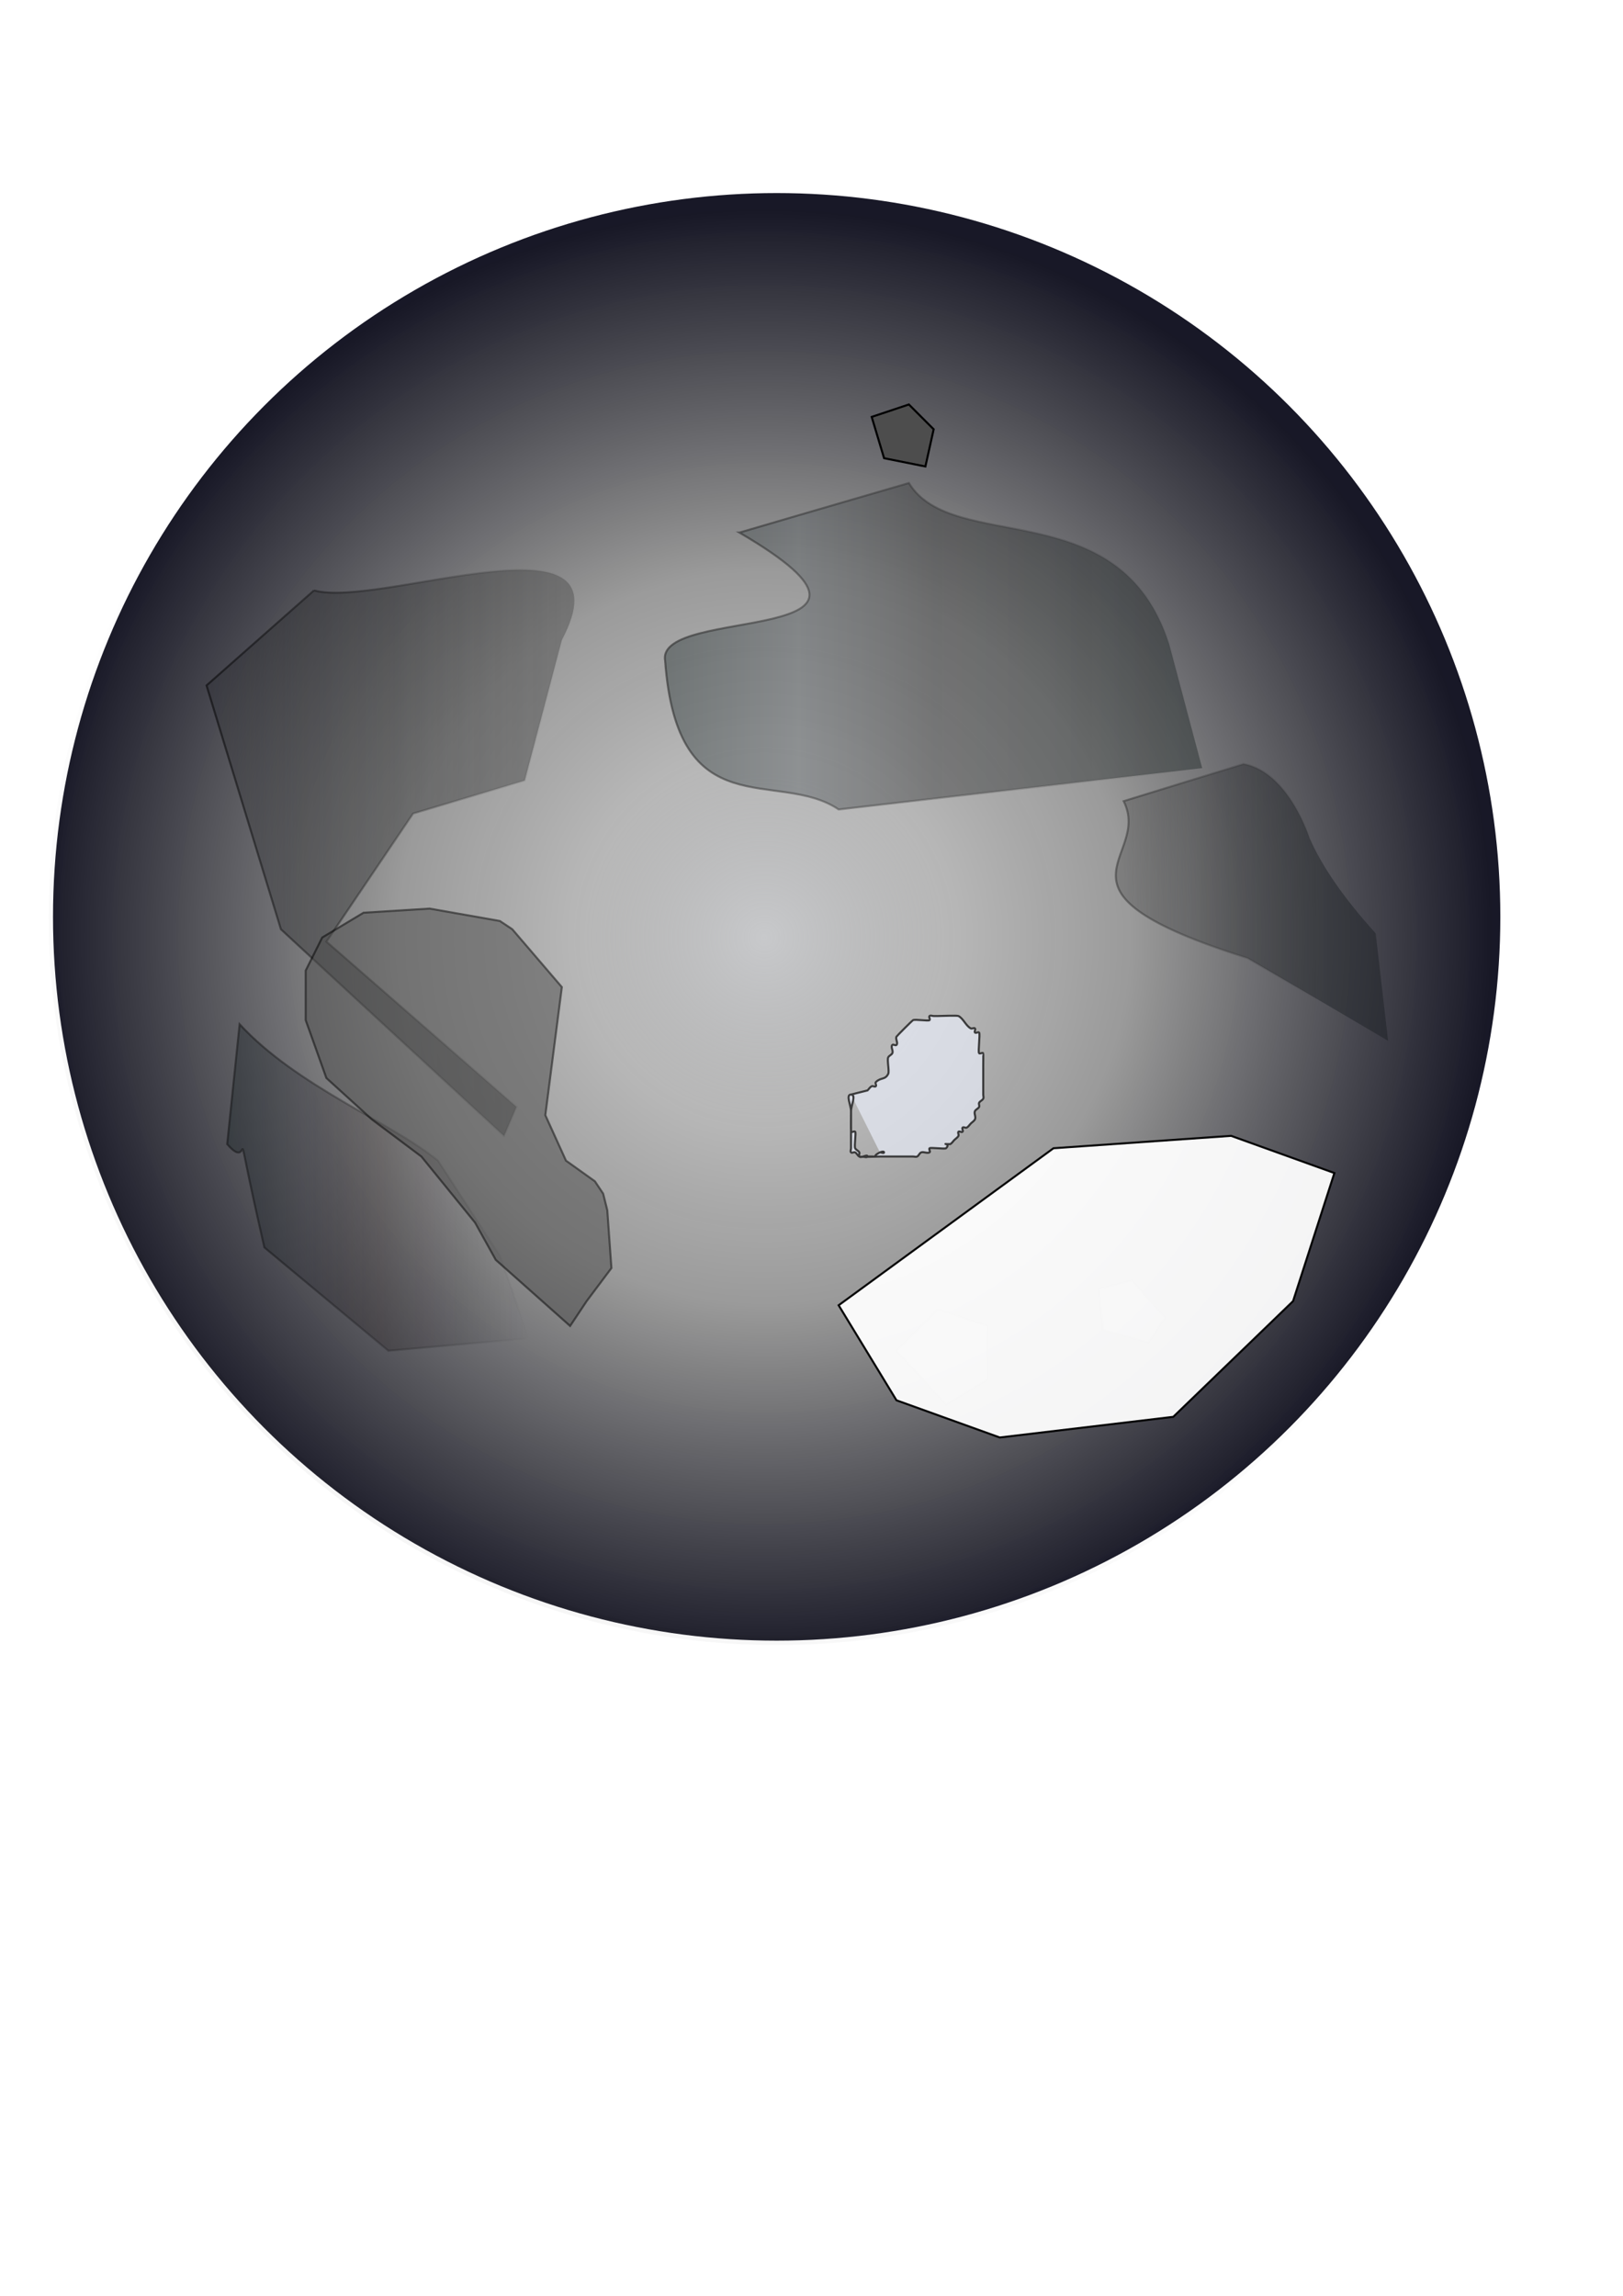 <?xml version="1.0" encoding="UTF-8" standalone="no"?>
<!-- Created with Inkscape (http://www.inkscape.org/) -->

<svg
   xmlns:dc="http://purl.org/dc/elements/1.1/"
   xmlns:cc="http://creativecommons.org/ns#"
   xmlns:rdf="http://www.w3.org/1999/02/22-rdf-syntax-ns#"
   xmlns:svg="http://www.w3.org/2000/svg"
   xmlns="http://www.w3.org/2000/svg"
   xmlns:xlink="http://www.w3.org/1999/xlink"
   xmlns:sodipodi="http://sodipodi.sourceforge.net/DTD/sodipodi-0.dtd"
   xmlns:inkscape="http://www.inkscape.org/namespaces/inkscape"
   width="210mm"
   height="297mm"
   id="svg2"
   version="1.1"
   inkscape:version="0.91 r13725"
   sodipodi:docname="10-07 s.svg">
  <defs
     id="defs4">
    <linearGradient
       id="linearGradient5838">
      <stop
         style="stop-color:#172426;stop-opacity:1;"
         offset="0"
         id="stop5840" />
      <stop
         id="stop5848"
         offset="0.25"
         style="stop-color:#21232c;stop-opacity:0.749;" />
      <stop
         id="stop5846"
         offset="0.5"
         style="stop-color:#150a0a;stop-opacity:0.498;" />
      <stop
         style="stop-color:#090a14;stop-opacity:0;"
         offset="1"
         id="stop5842" />
    </linearGradient>
    <linearGradient
       inkscape:collect="always"
       id="linearGradient5810">
      <stop
         style="stop-color:#000000;stop-opacity:1;"
         offset="0"
         id="stop5812" />
      <stop
         style="stop-color:#000000;stop-opacity:0;"
         offset="1"
         id="stop5814" />
    </linearGradient>
    <linearGradient
       inkscape:collect="always"
       id="linearGradient5430">
      <stop
         style="stop-color:#000000;stop-opacity:1;"
         offset="0"
         id="stop5432" />
      <stop
         style="stop-color:#000000;stop-opacity:0;"
         offset="1"
         id="stop5434" />
    </linearGradient>
    <linearGradient
       id="linearGradient5422">
      <stop
         id="stop5708"
         offset="0"
         style="stop-color:#212729;stop-opacity:0.679;" />
      <stop
         id="stop5706"
         offset="0.25"
         style="stop-color:#4b4b4b;stop-opacity:0.829;" />
      <stop
         id="stop5704"
         offset="0.5"
         style="stop-color:#07090b;stop-opacity:0.498;" />
      <stop
         style="stop-color:#1a1f22;stop-opacity:0.979;"
         offset="1"
         id="stop5426" />
    </linearGradient>
    <linearGradient
       inkscape:collect="always"
       id="linearGradient5414">
      <stop
         style="stop-color:#000000;stop-opacity:1;"
         offset="0"
         id="stop5416" />
      <stop
         style="stop-color:#000000;stop-opacity:0;"
         offset="1"
         id="stop5418" />
    </linearGradient>
    <linearGradient
       id="linearGradient5402">
      <stop
         style="stop-color:#2b3738;stop-opacity:1;"
         offset="0"
         id="stop5404" />
      <stop
         id="stop5702"
         offset="0.25"
         style="stop-color:#5c6266;stop-opacity:1;" />
      <stop
         id="stop5700"
         offset="0.5"
         style="stop-color:#363738;stop-opacity:1;" />
      <stop
         style="stop-color:#1d2525;stop-opacity:0.979;"
         offset="1"
         id="stop5406" />
    </linearGradient>
    <linearGradient
       inkscape:collect="always"
       id="linearGradient5390">
      <stop
         style="stop-color:#000000;stop-opacity:1;"
         offset="0"
         id="stop5392" />
      <stop
         style="stop-color:#000000;stop-opacity:0;"
         offset="1"
         id="stop5394" />
    </linearGradient>
    <linearGradient
       id="linearGradient5380">
      <stop
         style="stop-color:#16181b;stop-opacity:0.379;"
         offset="0"
         id="stop5382" />
      <stop
         id="stop5698"
         offset="0.25"
         style="stop-color:#252628;stop-opacity:0.714;" />
      <stop
         id="stop5696"
         offset="0.5"
         style="stop-color:#2e2f30;stop-opacity:0.814;" />
      <stop
         style="stop-color:#565656;stop-opacity:1;"
         offset="1"
         id="stop5384" />
    </linearGradient>
    <linearGradient
       id="linearGradient5303">
      <stop
         style="stop-color:#9d9fa3;stop-opacity:0.564;"
         offset="0"
         id="stop5305" />
      <stop
         id="stop5346"
         offset="0.25"
         style="stop-color:#525252;stop-opacity:0.414;" />
      <stop
         id="stop5344"
         offset="0.5"
         style="stop-color:#090909;stop-opacity:0.407;" />
      <stop
         style="stop-color:#000010;stop-opacity:0.907;"
         offset="1"
         id="stop5307" />
    </linearGradient>
    <linearGradient
       inkscape:collect="always"
       id="linearGradient5275">
      <stop
         style="stop-color:#000000;stop-opacity:1;"
         offset="0"
         id="stop5277" />
      <stop
         style="stop-color:#000000;stop-opacity:0;"
         offset="1"
         id="stop5279" />
    </linearGradient>
    <radialGradient
       inkscape:collect="always"
       xlink:href="#linearGradient5303"
       id="radialGradient5342"
       cx="153.543"
       cy="224.037"
       fx="153.543"
       fy="224.037"
       r="412.622"
       gradientUnits="userSpaceOnUse"
       gradientTransform="matrix(0.863,0,0,0.863,241.263,265.07)" />
    <radialGradient
       inkscape:collect="always"
       xlink:href="#linearGradient5275"
       id="radialGradient5352"
       gradientUnits="userSpaceOnUse"
       cx="153.543"
       cy="224.037"
       fx="153.543"
       fy="224.037"
       r="412.622"
       gradientTransform="matrix(0.863,0,0,0.863,241.263,265.07)" />
    <linearGradient
       inkscape:collect="always"
       xlink:href="#linearGradient5380"
       id="linearGradient5388"
       x1="100.515"
       y1="417.019"
       x2="281.395"
       y2="417.019"
       gradientUnits="userSpaceOnUse" />
    <linearGradient
       inkscape:collect="always"
       xlink:href="#linearGradient5390"
       id="linearGradient5400"
       x1="100.515"
       y1="417.019"
       x2="281.395"
       y2="417.019"
       gradientUnits="userSpaceOnUse" />
    <linearGradient
       inkscape:collect="always"
       xlink:href="#linearGradient5402"
       id="linearGradient5412"
       x1="324.65"
       y1="315.961"
       x2="588.409"
       y2="315.961"
       gradientUnits="userSpaceOnUse" />
    <linearGradient
       inkscape:collect="always"
       xlink:href="#linearGradient5414"
       id="linearGradient5420"
       x1="324.65"
       y1="315.961"
       x2="588.409"
       y2="315.961"
       gradientUnits="userSpaceOnUse" />
    <linearGradient
       inkscape:collect="always"
       xlink:href="#linearGradient5422"
       id="linearGradient5428"
       x1="514.875"
       y1="489.707"
       x2="649.018"
       y2="489.707"
       gradientUnits="userSpaceOnUse" />
    <linearGradient
       inkscape:collect="always"
       xlink:href="#linearGradient5430"
       id="linearGradient5436"
       x1="514.875"
       y1="489.707"
       x2="649.018"
       y2="489.707"
       gradientUnits="userSpaceOnUse" />
    <filter
       inkscape:collect="always"
       id="filter5738"
       x="-0.245"
       width="1.489"
       y="-0.159"
       height="1.318">
      <feGaussianBlur
         inkscape:collect="always"
         stdDeviation="18.336"
         id="feGaussianBlur5740" />
    </filter>
    <filter
       inkscape:collect="always"
       id="filter5790"
       x="-0.147"
       width="1.294"
       y="-0.242"
       height="1.485">
      <feGaussianBlur
         inkscape:collect="always"
         stdDeviation="16.114"
         id="feGaussianBlur5792" />
    </filter>
    <filter
       inkscape:collect="always"
       id="filter5794"
       x="-0.151"
       width="1.301"
       y="-0.148"
       height="1.296">
      <feGaussianBlur
         inkscape:collect="always"
         stdDeviation="8.357"
         id="feGaussianBlur5796" />
    </filter>
    <linearGradient
       inkscape:collect="always"
       xlink:href="#linearGradient5810"
       id="linearGradient5816"
       x1="110.617"
       y1="580.621"
       x2="259.099"
       y2="580.621"
       gradientUnits="userSpaceOnUse" />
    <linearGradient
       inkscape:collect="always"
       xlink:href="#linearGradient5838"
       id="linearGradient5844"
       x1="109.137"
       y1="580.621"
       x2="260.579"
       y2="580.621"
       gradientUnits="userSpaceOnUse" />
    <filter
       inkscape:collect="always"
       id="filter5850">
      <feGaussianBlur
         inkscape:collect="always"
         stdDeviation="5.55"
         id="feGaussianBlur5852" />
    </filter>
    <filter
       inkscape:collect="always"
       style="color-interpolation-filters:sRGB"
       id="filter4729"
       x="-0.15"
       width="1.301"
       y="-0.11"
       height="1.22">
      <feGaussianBlur
         inkscape:collect="always"
         stdDeviation="9.369"
         id="feGaussianBlur4731" />
    </filter>
    <filter
       inkscape:collect="always"
       style="color-interpolation-filters:sRGB"
       id="filter5545"
       x="-0.564"
       width="2.128"
       y="-0.564"
       height="2.128">
      <feGaussianBlur
         inkscape:collect="always"
         stdDeviation="7.122"
         id="feGaussianBlur5547" />
    </filter>
    <filter
       inkscape:collect="always"
       style="color-interpolation-filters:sRGB"
       id="filter5713"
       x="-0.405"
       width="1.81"
       y="-0.387"
       height="1.775">
      <feGaussianBlur
         inkscape:collect="always"
         stdDeviation="7.5"
         id="feGaussianBlur5715" />
    </filter>
    <filter
       inkscape:collect="always"
       style="color-interpolation-filters:sRGB"
       id="filter5853"
       x="-0.372"
       width="1.744"
       y="-0.397"
       height="1.794">
      <feGaussianBlur
         inkscape:collect="always"
         stdDeviation="5.01"
         id="feGaussianBlur5855" />
    </filter>
    <filter
       inkscape:collect="always"
       style="color-interpolation-filters:sRGB"
       id="filter6521"
       x="-0.415"
       width="1.83"
       y="-0.682"
       height="2.364">
      <feGaussianBlur
         inkscape:collect="always"
         stdDeviation="41.916"
         id="feGaussianBlur6523" />
    </filter>
    <filter
       inkscape:collect="always"
       style="color-interpolation-filters:sRGB"
       id="filter7885"
       x="-0.516"
       width="2.033"
       y="-0.492"
       height="1.985">
      <feGaussianBlur
         inkscape:collect="always"
         stdDeviation="14.194"
         id="feGaussianBlur7887" />
    </filter>
  </defs>
  <sodipodi:namedview
     id="base"
     pagecolor="#ffffff"
     bordercolor="#666666"
     borderopacity="1.0"
     inkscape:pageopacity="0.0"
     inkscape:pageshadow="2"
     inkscape:zoom="0.49497475"
     inkscape:cx="18.657333"
     inkscape:cy="571.72835"
     inkscape:document-units="px"
     inkscape:current-layer="layer1"
     showgrid="false"
     inkscape:window-width="1366"
     inkscape:window-height="706"
     inkscape:window-x="-8"
     inkscape:window-y="-8"
     inkscape:window-maximized="1"
     showguides="false" />
  <g
     inkscape:label="Capa 1"
     inkscape:groupmode="layer"
     id="layer1">
    <circle
       style="fill:url(#radialGradient5342);fill-opacity:1;stroke:url(#radialGradient5352);stroke-width:4.315;stroke-linejoin:bevel;stroke-miterlimit:4;stroke-dasharray:none;stroke-dashoffset:0;stroke-opacity:1"
       id="path5261"
       cx="379.817"
       cy="448.291"
       r="353.896" />
    <path
       style="fill:none;stroke:#000000;stroke-width:1px;stroke-linecap:butt;stroke-linejoin:miter;stroke-opacity:1"
       d="M 137.381,514.961 z"
       id="path5348"
       inkscape:connector-curvature="0" />
    <path
       style="fill:url(#linearGradient5388);stroke:url(#linearGradient5400);stroke-width:1px;stroke-linecap:butt;stroke-linejoin:miter;stroke-opacity:1;fill-opacity:1;opacity:0.727;filter:url(#filter5738)"
       d="m 153.543,288.687 -52.528,46.467 36.365,119.198 109.096,101.015 6.061,-14.142 -92.934,-80.812 42.426,-62.629 54.548,-16.162 18.183,-68.69 c 34.882,-65.619 -88.977,-15.098 -121.218,-24.244 z"
       id="path5362"
       inkscape:connector-curvature="0"
       sodipodi:nodetypes="cccccccccc" />
    <path
       style="fill:url(#linearGradient5412);stroke:url(#linearGradient5420);stroke-width:1px;stroke-linecap:butt;stroke-linejoin:miter;stroke-opacity:1;fill-opacity:1;opacity:0.673;filter:url(#filter5790)"
       d="m 361.635,260.403 82.833,-24.244 c 21.65,35.468 103.356,3.954 127.279,78.792 l 16.162,60.609 -177.787,20.203 c -29.881,-20.093 -78.848,9.441 -84.853,-72.731 -4.716,-27.328 132.422,-6.457 36.365,-62.629 z"
       id="path5364"
       inkscape:connector-curvature="0"
       sodipodi:nodetypes="ccccccc" />
    <path
       style="opacity:0.675;fill:url(#linearGradient5428);fill-opacity:1;stroke:url(#linearGradient5436);stroke-width:1px;stroke-linecap:butt;stroke-linejoin:miter;stroke-opacity:1;filter:url(#filter5794)"
       d="m 608.112,373.54 c 22.223,4.041 32.325,36.365 32.325,36.365 5.831,13.017 15.734,28.07 32.325,46.467 l 6.061,52.528 -68.69,-40.406 C 504.766,434.948 563.833,420.476 549.523,391.722 Z"
       id="path5366"
       inkscape:connector-curvature="0"
       sodipodi:nodetypes="ccccccc" />
    <path
       style="fill:url(#linearGradient5844);fill-opacity:1;stroke:url(#linearGradient5816);stroke-width:1px;stroke-linecap:butt;stroke-linejoin:miter;stroke-opacity:1;opacity:0.659;filter:url(#filter5850)"
       d="m 117.178,500.819 c 28.214,30.552 73.797,47.687 96.975,66.67 l 30.305,46.467 14.142,40.406 -68.69,6.061 -60.609,-50.508 c -17.661,-76.772 -4.378,-34.345 -18.183,-50.508 z"
       id="path5798"
       inkscape:connector-curvature="0"
       sodipodi:nodetypes="cccccccc" />
    <path
       style="fill:#4d4d4d;fill-rule:evenodd;stroke:#000000;stroke-width:1px;stroke-linecap:butt;stroke-linejoin:miter;stroke-opacity:1;filter:url(#filter4729);opacity:0.71"
       d="m 266.68,545.266 8.081,-62.629 -24.244,-28.284 -6.061,-4.041 -34.345,-6.061 -32.325,2.02 -20.203,12.122 -8.081,16.162 0,24.244 10.102,28.284 22.223,20.203 24.244,18.183 26.264,32.325 10.102,18.183 36.365,32.325 8.081,-12.122 12.122,-16.162 -2.02,-28.284 -2.02,-8.081 -4.041,-6.061 -14.142,-10.102 z"
       id="path4447"
       inkscape:connector-curvature="0" />
    <path
       style="opacity:0.37;fill:#ffffff;fill-rule:evenodd;stroke:#000000;stroke-width:1px;stroke-linecap:butt;stroke-linejoin:miter;stroke-opacity:1;filter:url(#filter5853)"
       d="m 553.564,626.078 16.162,18.183 -8.081,12.122 -22.223,-6.061 -2.02,-20.203 z"
       id="path5339"
       inkscape:connector-curvature="0" />
    <path
       style="opacity:0.36;fill:#ffffff;fill-rule:evenodd;stroke:#000000;stroke-width:1px;stroke-linecap:butt;stroke-linejoin:miter;stroke-opacity:1;filter:url(#filter5713)"
       d="m 438.406,660.423 20.203,-20.203 24.244,8.081 0,26.264 -20.203,12.122 z"
       id="path5341"
       inkscape:connector-curvature="0" />
    <path
       style="opacity:1;fill:#4d4d4d;fill-rule:evenodd;stroke:#000000;stroke-width:1px;stroke-linecap:butt;stroke-linejoin:miter;stroke-opacity:1;filter:url(#filter5545)"
       d="m 444.467,197.773 12.122,12.122 -4.041,18.183 -20.203,-4.041 -6.061,-20.203 z"
       id="path5343"
       inkscape:connector-curvature="0" />
    <path
       style="fill:#ffffff;fill-rule:evenodd;stroke:#000000;stroke-width:1px;stroke-linecap:butt;stroke-linejoin:miter;stroke-opacity:1;opacity:0.97;filter:url(#filter6521)"
       d="m 410.122,638.2 105.056,-76.772 86.873,-6.061 50.508,18.183 -20.203,62.629 -58.589,56.569 -84.853,10.102 -50.508,-18.183 z"
       id="path5859"
       inkscape:connector-curvature="0" />
    <path
       style="opacity:0.83;fill:#e9edf9;fill-opacity:0.994;fill-rule:evenodd;stroke:#000000;stroke-width:1px;stroke-linecap:butt;stroke-linejoin:miter;stroke-opacity:1;filter:url(#filter7885)"
       d="m 416.183,535.164 c 2.694,-0.673 5.387,-1.347 8.081,-2.02 0.673,-0.673 1.168,-1.594 2.02,-2.02 0.602,-0.301 1.544,0.476 2.02,0 0.476,-0.476 -0.476,-1.544 0,-2.02 2.461,-2.461 4.514,-0.946 6.061,-4.041 0.635,-1.27 -0.635,-6.811 0,-8.081 0.426,-0.852 1.594,-1.168 2.02,-2.02 0.602,-1.205 -0.952,-3.088 0,-4.041 0.476,-0.476 1.544,0.476 2.02,0 0.952,-0.952 -0.602,-2.836 0,-4.041 0.193,-0.387 7.694,-7.888 8.081,-8.081 1.096,-0.548 7.528,0.553 8.081,0 0.476,-0.476 -0.476,-1.544 0,-2.02 0.476,-0.476 1.347,0 2.02,0 0.673,0 1.347,0 2.02,0 1.405,0 9.371,-0.365 10.102,0 2.424,1.212 3.637,4.849 6.061,6.061 0.602,0.301 1.544,-0.476 2.02,0 0.476,0.476 -0.476,1.544 0,2.02 0.476,0.476 1.544,-0.476 2.02,0 0.626,0.626 -0.626,9.476 0,10.102 0.476,0.476 1.544,-0.476 2.02,0 0.065,0.065 0,5.571 0,6.061 0,4.041 0,8.081 0,12.122 0,0.673 0,1.347 0,2.02 0,0.673 0.301,1.418 0,2.02 -0.426,0.852 -1.594,1.168 -2.02,2.02 -0.301,0.602 0.301,1.418 0,2.02 -0.426,0.852 -1.594,1.168 -2.02,2.02 -0.602,1.205 0.602,2.836 0,4.041 -0.426,0.852 -1.347,1.347 -2.02,2.02 -0.673,0.673 -1.168,1.594 -2.02,2.02 -0.602,0.301 -1.544,-0.476 -2.02,0 -0.476,0.476 0.476,1.544 0,2.02 -0.476,0.476 -1.544,-0.476 -2.02,0 -0.476,0.476 0.301,1.418 0,2.02 -0.426,0.852 -1.347,1.347 -2.02,2.02 -0.673,0.673 -1.168,1.594 -2.02,2.02 -5.387,0 0.673,-0.673 -2.02,2.02 -0.486,0.486 -7.595,-0.486 -8.081,0 -0.476,0.476 0.602,1.719 0,2.02 -1.205,0.602 -2.763,-0.426 -4.041,0 -0.904,0.301 -1.168,1.594 -2.02,2.02 -0.602,0.301 -1.347,0 -2.02,0 -1.347,0 -2.694,0 -4.041,0 -4.041,0 -8.081,0 -12.122,0 -1.405,0 -9.371,0.365 -10.102,0 -0.852,-0.426 -1.168,-1.594 -2.02,-2.02 -0.602,-0.301 -1.544,0.476 -2.02,0 -0.476,-0.476 0,-1.347 0,-2.02 0,-0.673 0,-1.347 0,-2.02 0,-5.387 0,-10.775 0,-16.162 0,-2.694 -2.694,-8.081 0,-8.081 2.694,0 0,5.387 0,8.081 0,0.953 -0.092,10.01 0,10.102 0.476,0.476 1.544,-0.476 2.02,0 0.553,0.553 -0.548,6.985 0,8.081 0.426,0.852 1.594,1.168 2.02,2.02 0.301,0.602 -0.476,1.544 0,2.02 0.952,0.952 4.041,-1.347 4.041,0 0,0.673 -2.694,0 -2.02,0 1.347,0 2.694,0 4.041,0 4.738,0 -0.952,0.476 4.041,-2.02 0.602,-0.301 2.02,-0.673 2.02,0 0,0.673 -1.347,0 -2.02,0"
       id="path7353"
       inkscape:connector-curvature="0" />
  </g>
</svg>
